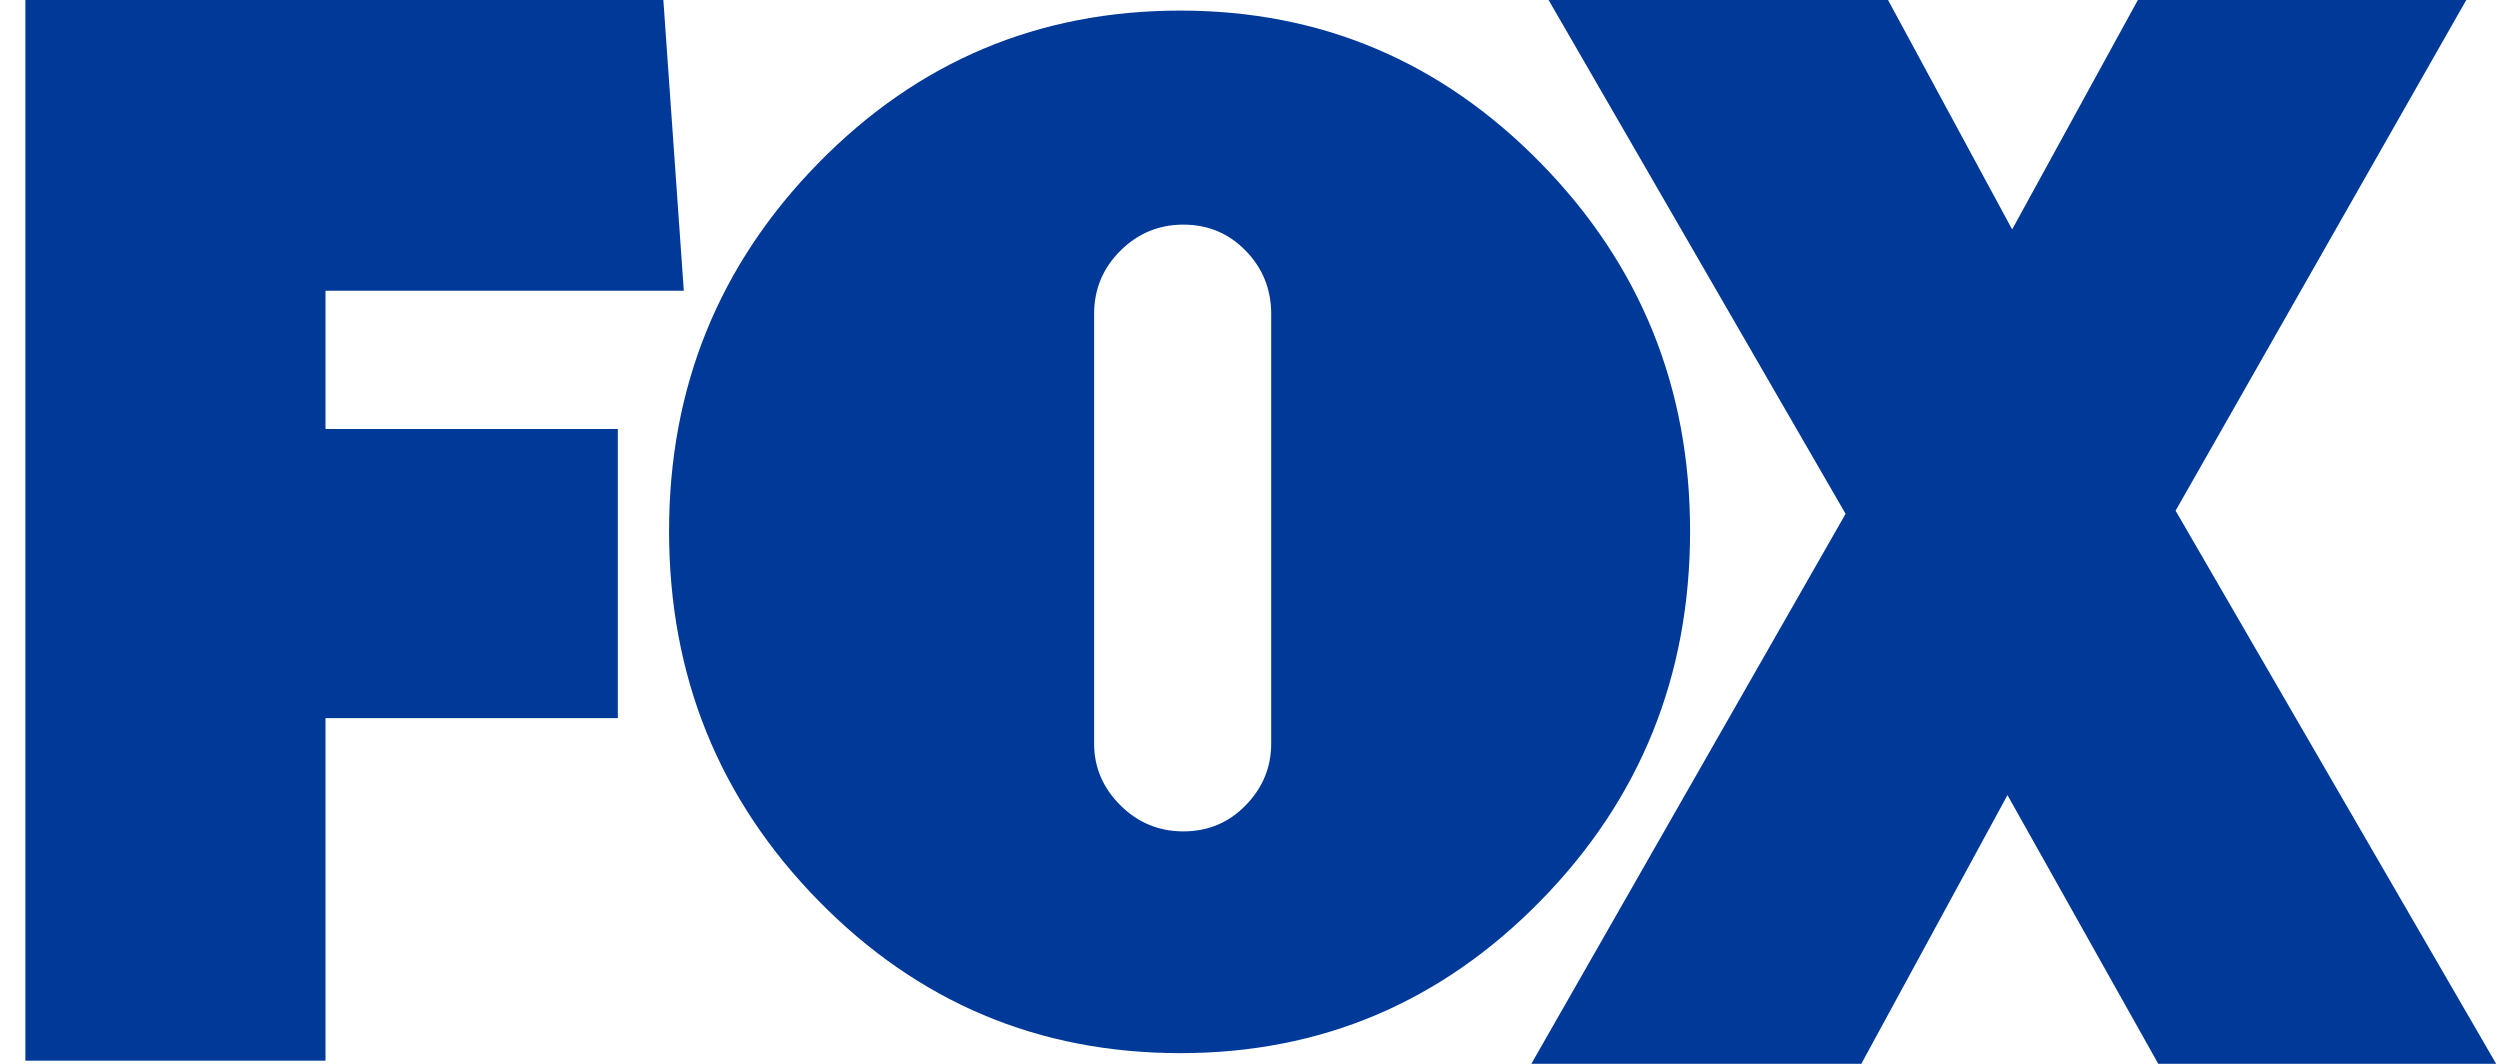 <svg width="94" height="40" viewBox="0 0 94 40" fill="none" xmlns="http://www.w3.org/2000/svg">
<path d="M75.657 8.626L80.384 0H92.732L81.802 19.202L93.856 40H81.151L75.481 29.896L69.985 40H57.578L69.394 19.32L58.227 0H70.99L75.657 8.626ZM25.711 10.931H12.239V16.13H23.23V27.001H12.239V39.882H0.954V0H24.942L25.711 10.931ZM44.381 0.398C49.669 0.398 54.185 2.309 57.93 6.13C61.673 9.951 63.547 14.565 63.547 19.969C63.547 25.412 61.673 30.044 57.93 33.866C54.185 37.688 49.669 39.598 44.381 39.598C39.054 39.598 34.517 37.688 30.773 33.866C27.029 30.044 25.157 25.412 25.157 19.969C25.157 14.565 27.029 9.951 30.773 6.13C34.517 2.308 39.054 0.398 44.381 0.398ZM44.496 8.446C43.57 8.446 42.779 8.775 42.123 9.431C41.466 10.087 41.139 10.878 41.139 11.805V27.959C41.139 28.848 41.466 29.62 42.123 30.275C42.779 30.932 43.57 31.26 44.496 31.26C45.423 31.26 46.205 30.932 46.842 30.275C47.479 29.62 47.797 28.848 47.797 27.959V11.805C47.797 10.878 47.479 10.087 46.842 9.431C46.205 8.775 45.423 8.446 44.496 8.446Z" fill="#003998"/>
</svg>

